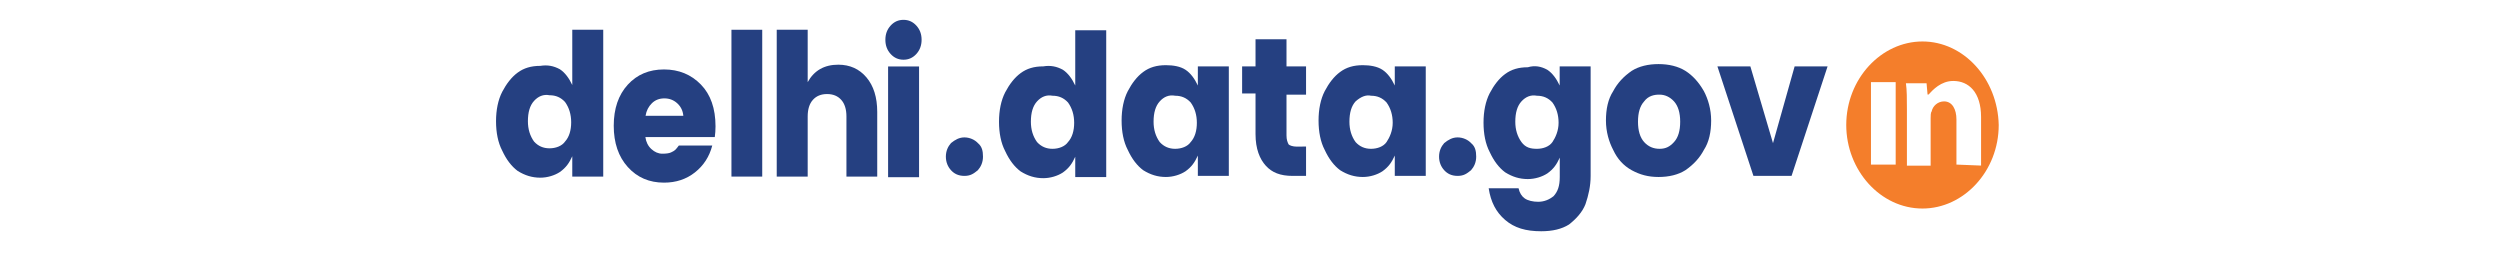 <svg width="252" height="27" viewBox="0 0 252 27" fill="none" xmlns="http://www.w3.org/2000/svg">
<path d="M95.343 15.79C95.343 15.22 95.553 14.77 95.863 14.42C96.283 14.08 96.694 13.85 97.214 13.85C97.734 13.85 98.254 14.08 98.565 14.42C98.984 14.76 99.085 15.22 99.085 15.79C99.085 16.36 98.875 16.81 98.565 17.16C98.145 17.5 97.835 17.73 97.214 17.73C96.593 17.73 96.173 17.5 95.863 17.16C95.553 16.82 95.343 16.36 95.343 15.79Z" fill="#254081"/>
<path d="M145.058 15.79C145.058 15.22 145.267 14.77 145.578 14.42C145.998 14.08 146.408 13.85 146.929 13.85C147.449 13.85 147.969 14.08 148.279 14.42C148.699 14.76 148.8 15.22 148.8 15.79C148.8 16.36 148.59 16.81 148.279 17.16C147.86 17.5 147.549 17.73 146.929 17.73C146.308 17.73 145.888 17.5 145.578 17.16C145.267 16.82 145.058 16.36 145.058 15.79Z" fill="#254081"/>
<path d="M193.786 4.18C189.634 4.18 186.102 7.94 186.102 12.6C186.102 17.15 189.533 21.02 193.786 21.02C197.939 21.02 201.471 17.26 201.471 12.6C201.371 7.94 197.939 4.18 193.786 4.18ZM191.085 16.59H188.593V8.28H191.085V16.59ZM197.209 16.59V12.04C197.209 11.02 196.789 10.22 195.959 10.22C195.338 10.22 194.818 10.68 194.708 11.24C194.608 11.35 194.608 11.7 194.608 11.92V16.7H192.217V11.01C192.217 9.99 192.217 9.07 192.116 8.39H194.197L194.298 9.53H194.398C194.818 9.07 195.648 8.16 196.89 8.16C198.45 8.16 199.692 9.3 199.692 11.8V16.69L197.209 16.59Z" fill="#F47E2B"/>
<path d="M107.135 7.03C107.655 7.37 108.066 7.94 108.385 8.62V3.05H111.507V17.85H108.385V15.8C108.075 16.48 107.765 16.94 107.135 17.39C106.615 17.73 105.885 17.96 105.163 17.96C104.333 17.96 103.603 17.73 102.882 17.28C102.261 16.82 101.741 16.14 101.321 15.23C100.901 14.43 100.7 13.41 100.7 12.27C100.7 11.13 100.91 10.11 101.321 9.31C101.741 8.51 102.252 7.83 102.882 7.37C103.502 6.91 104.233 6.69 105.163 6.69C105.885 6.57 106.505 6.69 107.135 7.03ZM104.534 10.22C104.114 10.68 103.913 11.36 103.913 12.27C103.913 13.07 104.123 13.75 104.534 14.32C104.954 14.78 105.465 15 106.094 15C106.715 15 107.345 14.77 107.655 14.32C108.075 13.86 108.276 13.18 108.276 12.38C108.276 11.58 108.066 10.9 107.655 10.33C107.235 9.87 106.724 9.65 106.094 9.65C105.474 9.53 104.954 9.76 104.534 10.22Z" fill="#254081"/>
<path d="M119.493 7.03C120.013 7.37 120.424 7.94 120.743 8.62V6.69H123.865V17.73H120.743V15.68C120.433 16.36 120.123 16.82 119.493 17.27C118.973 17.61 118.242 17.84 117.521 17.84C116.691 17.84 115.961 17.61 115.24 17.16C114.619 16.7 114.099 16.02 113.679 15.11C113.259 14.31 113.058 13.29 113.058 12.15C113.058 11.01 113.268 9.99 113.679 9.19C114.099 8.39 114.61 7.71 115.24 7.25C115.86 6.79 116.59 6.57 117.521 6.57C118.252 6.57 118.982 6.69 119.493 7.03ZM116.901 10.22C116.481 10.68 116.28 11.36 116.28 12.27C116.28 13.07 116.49 13.75 116.901 14.32C117.321 14.78 117.832 15 118.461 15C119.082 15 119.712 14.77 120.022 14.32C120.442 13.86 120.643 13.18 120.643 12.38C120.643 11.58 120.433 10.9 120.022 10.33C119.602 9.87 119.091 9.65 118.461 9.65C117.832 9.53 117.312 9.76 116.901 10.22Z" fill="#254081"/>
<path d="M131.65 14.77V17.73H130.299C129.049 17.73 128.218 17.39 127.598 16.71C126.977 16.03 126.557 15 126.557 13.52V9.42H125.206V6.69H126.557V3.96H129.679V6.69H131.65V9.54H129.679V13.64C129.679 14.1 129.779 14.32 129.888 14.55C129.989 14.66 130.308 14.78 130.719 14.78L131.65 14.77Z" fill="#254081"/>
<path d="M139.344 7.03C139.864 7.37 140.275 7.94 140.594 8.62V6.69H143.716V17.73H140.594V15.68C140.284 16.36 139.974 16.82 139.344 17.27C138.824 17.61 138.094 17.84 137.373 17.84C136.542 17.84 135.812 17.61 135.091 17.16C134.47 16.7 133.95 16.02 133.53 15.11C133.11 14.31 132.91 13.29 132.91 12.15C132.91 11.01 133.119 9.99 133.53 9.19C133.95 8.39 134.461 7.71 135.091 7.25C135.712 6.79 136.442 6.57 137.373 6.57C138.094 6.57 138.824 6.69 139.344 7.03ZM136.642 10.22C136.223 10.68 136.022 11.36 136.022 12.27C136.022 13.07 136.232 13.75 136.642 14.32C137.062 14.78 137.573 15 138.203 15C138.833 15 139.454 14.77 139.764 14.32C140.074 13.86 140.385 13.18 140.385 12.38C140.385 11.58 140.175 10.9 139.764 10.33C139.344 9.87 138.833 9.65 138.203 9.65C137.683 9.53 137.163 9.76 136.642 10.22Z" fill="#254081"/>
<path d="M155.964 7.03C156.485 7.37 156.895 7.94 157.215 8.62V6.69H160.336V17.73C160.336 18.75 160.126 19.67 159.816 20.58C159.506 21.38 158.885 22.06 158.155 22.63C157.425 23.09 156.494 23.31 155.353 23.31C153.792 23.31 152.651 22.97 151.72 22.17C150.789 21.37 150.269 20.35 150.059 18.98H153.071C153.171 19.44 153.381 19.78 153.692 20C154.002 20.22 154.522 20.34 155.042 20.34C155.663 20.34 156.183 20.11 156.603 19.77C157.023 19.31 157.224 18.75 157.224 17.83V15.89C156.913 16.57 156.603 17.03 155.973 17.48C155.453 17.82 154.723 18.05 154.002 18.05C153.171 18.05 152.441 17.82 151.72 17.37C151.1 16.91 150.579 16.23 150.16 15.32C149.74 14.52 149.539 13.5 149.539 12.36C149.539 11.22 149.749 10.2 150.16 9.4C150.579 8.6 151.09 7.92 151.72 7.46C152.341 7 153.071 6.78 154.002 6.78C154.714 6.57 155.344 6.69 155.964 7.03ZM153.363 10.22C152.943 10.68 152.742 11.36 152.742 12.27C152.742 13.07 152.952 13.75 153.363 14.32C153.783 14.89 154.294 15 154.924 15C155.554 15 156.174 14.77 156.485 14.32C156.795 13.86 157.105 13.18 157.105 12.38C157.105 11.58 156.895 10.9 156.485 10.33C156.065 9.87 155.554 9.65 154.924 9.65C154.303 9.53 153.783 9.76 153.363 10.22Z" fill="#254081"/>
<path d="M169.883 7.14C170.613 7.6 171.234 8.28 171.754 9.19C172.174 9.99 172.484 11.01 172.484 12.15C172.484 13.29 172.274 14.31 171.754 15.11C171.334 15.91 170.713 16.59 169.883 17.16C169.153 17.62 168.222 17.84 167.181 17.84C166.141 17.84 165.31 17.61 164.48 17.16C163.649 16.7 163.029 16.02 162.609 15.11C162.189 14.31 161.879 13.29 161.879 12.15C161.879 11.01 162.088 9.99 162.609 9.19C163.029 8.39 163.649 7.71 164.48 7.14C165.21 6.68 166.141 6.46 167.181 6.46C168.222 6.46 169.162 6.69 169.883 7.14ZM165.73 10.22C165.31 10.68 165.11 11.36 165.11 12.27C165.11 13.18 165.319 13.86 165.73 14.32C166.15 14.78 166.661 15 167.291 15C167.921 15 168.331 14.77 168.742 14.32C169.162 13.86 169.363 13.18 169.363 12.27C169.363 11.36 169.153 10.68 168.742 10.22C168.322 9.76 167.811 9.54 167.291 9.54C166.771 9.53 166.15 9.65 165.73 10.22Z" fill="#254081"/>
<path d="M178.718 14.43L180.899 6.69H184.221L180.589 17.73H176.746L173.114 6.69H176.436L178.718 14.43Z" fill="#254081"/>
<path d="M56.434 6.98C56.955 7.32 57.365 7.89 57.685 8.57V3H60.806V17.8H57.685V15.75C57.375 16.43 57.064 16.89 56.434 17.34C55.914 17.68 55.184 17.91 54.463 17.91C53.633 17.91 52.902 17.68 52.181 17.23C51.561 16.77 51.041 16.09 50.621 15.18C50.201 14.38 50 13.36 50 12.22C50 11.08 50.21 10.06 50.621 9.26C51.041 8.46 51.552 7.78 52.181 7.32C52.802 6.86 53.532 6.64 54.463 6.64C55.184 6.52 55.805 6.64 56.434 6.98ZM53.833 10.17C53.413 10.63 53.213 11.31 53.213 12.22C53.213 13.02 53.423 13.7 53.833 14.27C54.253 14.73 54.764 14.95 55.394 14.95C56.015 14.95 56.644 14.72 56.955 14.27C57.375 13.81 57.575 13.13 57.575 12.33C57.575 11.53 57.365 10.85 56.955 10.28C56.535 9.82 56.024 9.6 55.394 9.6C54.773 9.48 54.253 9.71 53.833 10.17Z" fill="#254081"/>
<path d="M66.931 18.41C65.446 18.41 64.234 17.89 63.286 16.841C62.339 15.792 61.865 14.403 61.865 12.675C61.865 10.947 62.339 9.568 63.277 8.539C64.216 7.51 65.436 7 66.931 7C68.425 7 69.664 7.51 70.648 8.519C71.632 9.528 72.124 10.937 72.124 12.735C72.124 13.125 72.097 13.484 72.051 13.814H65.054C65.118 14.304 65.318 14.713 65.655 15.023C65.992 15.333 66.366 15.493 66.758 15.493C67.149 15.493 67.45 15.453 67.641 15.363C67.833 15.273 67.978 15.193 68.07 15.103C68.161 15.013 68.279 14.873 68.425 14.673H71.796C71.504 15.792 70.921 16.692 70.046 17.381C69.172 18.07 68.133 18.41 66.931 18.41ZM68.261 10.407C67.896 10.077 67.468 9.917 66.967 9.917C66.466 9.917 66.047 10.077 65.71 10.407C65.373 10.737 65.154 11.156 65.072 11.676H68.88C68.835 11.156 68.625 10.737 68.261 10.407Z" fill="#254081"/>
<path d="M73.73 17.8V3H76.833V17.8H73.73Z" fill="#254081"/>
<path d="M81.415 3V8.28C82.063 7.11 83.085 6.52 84.5 6.52C85.668 6.52 86.618 6.95 87.338 7.8C88.059 8.65 88.425 9.81 88.425 11.28V17.8H85.321V11.74C85.321 11.02 85.148 10.46 84.801 10.07C84.454 9.68 83.98 9.48 83.368 9.48C82.757 9.48 82.282 9.68 81.935 10.07C81.588 10.46 81.415 11.02 81.415 11.74V17.8H78.294V3H81.415Z" fill="#254081"/>
<path d="M92.368 5.44C92.011 5.83 91.582 6.02 91.071 6.02C90.56 6.02 90.131 5.83 89.775 5.44C89.419 5.05 89.246 4.58 89.246 4.01C89.246 3.44 89.419 2.97 89.775 2.58C90.131 2.19 90.56 2 91.071 2C91.582 2 92.011 2.19 92.368 2.58C92.723 2.97 92.897 3.44 92.897 4.01C92.897 4.57 92.723 5.05 92.368 5.44ZM89.52 17.86V6.7H92.641V17.86H89.52Z" fill="#254081"/>
</svg>
